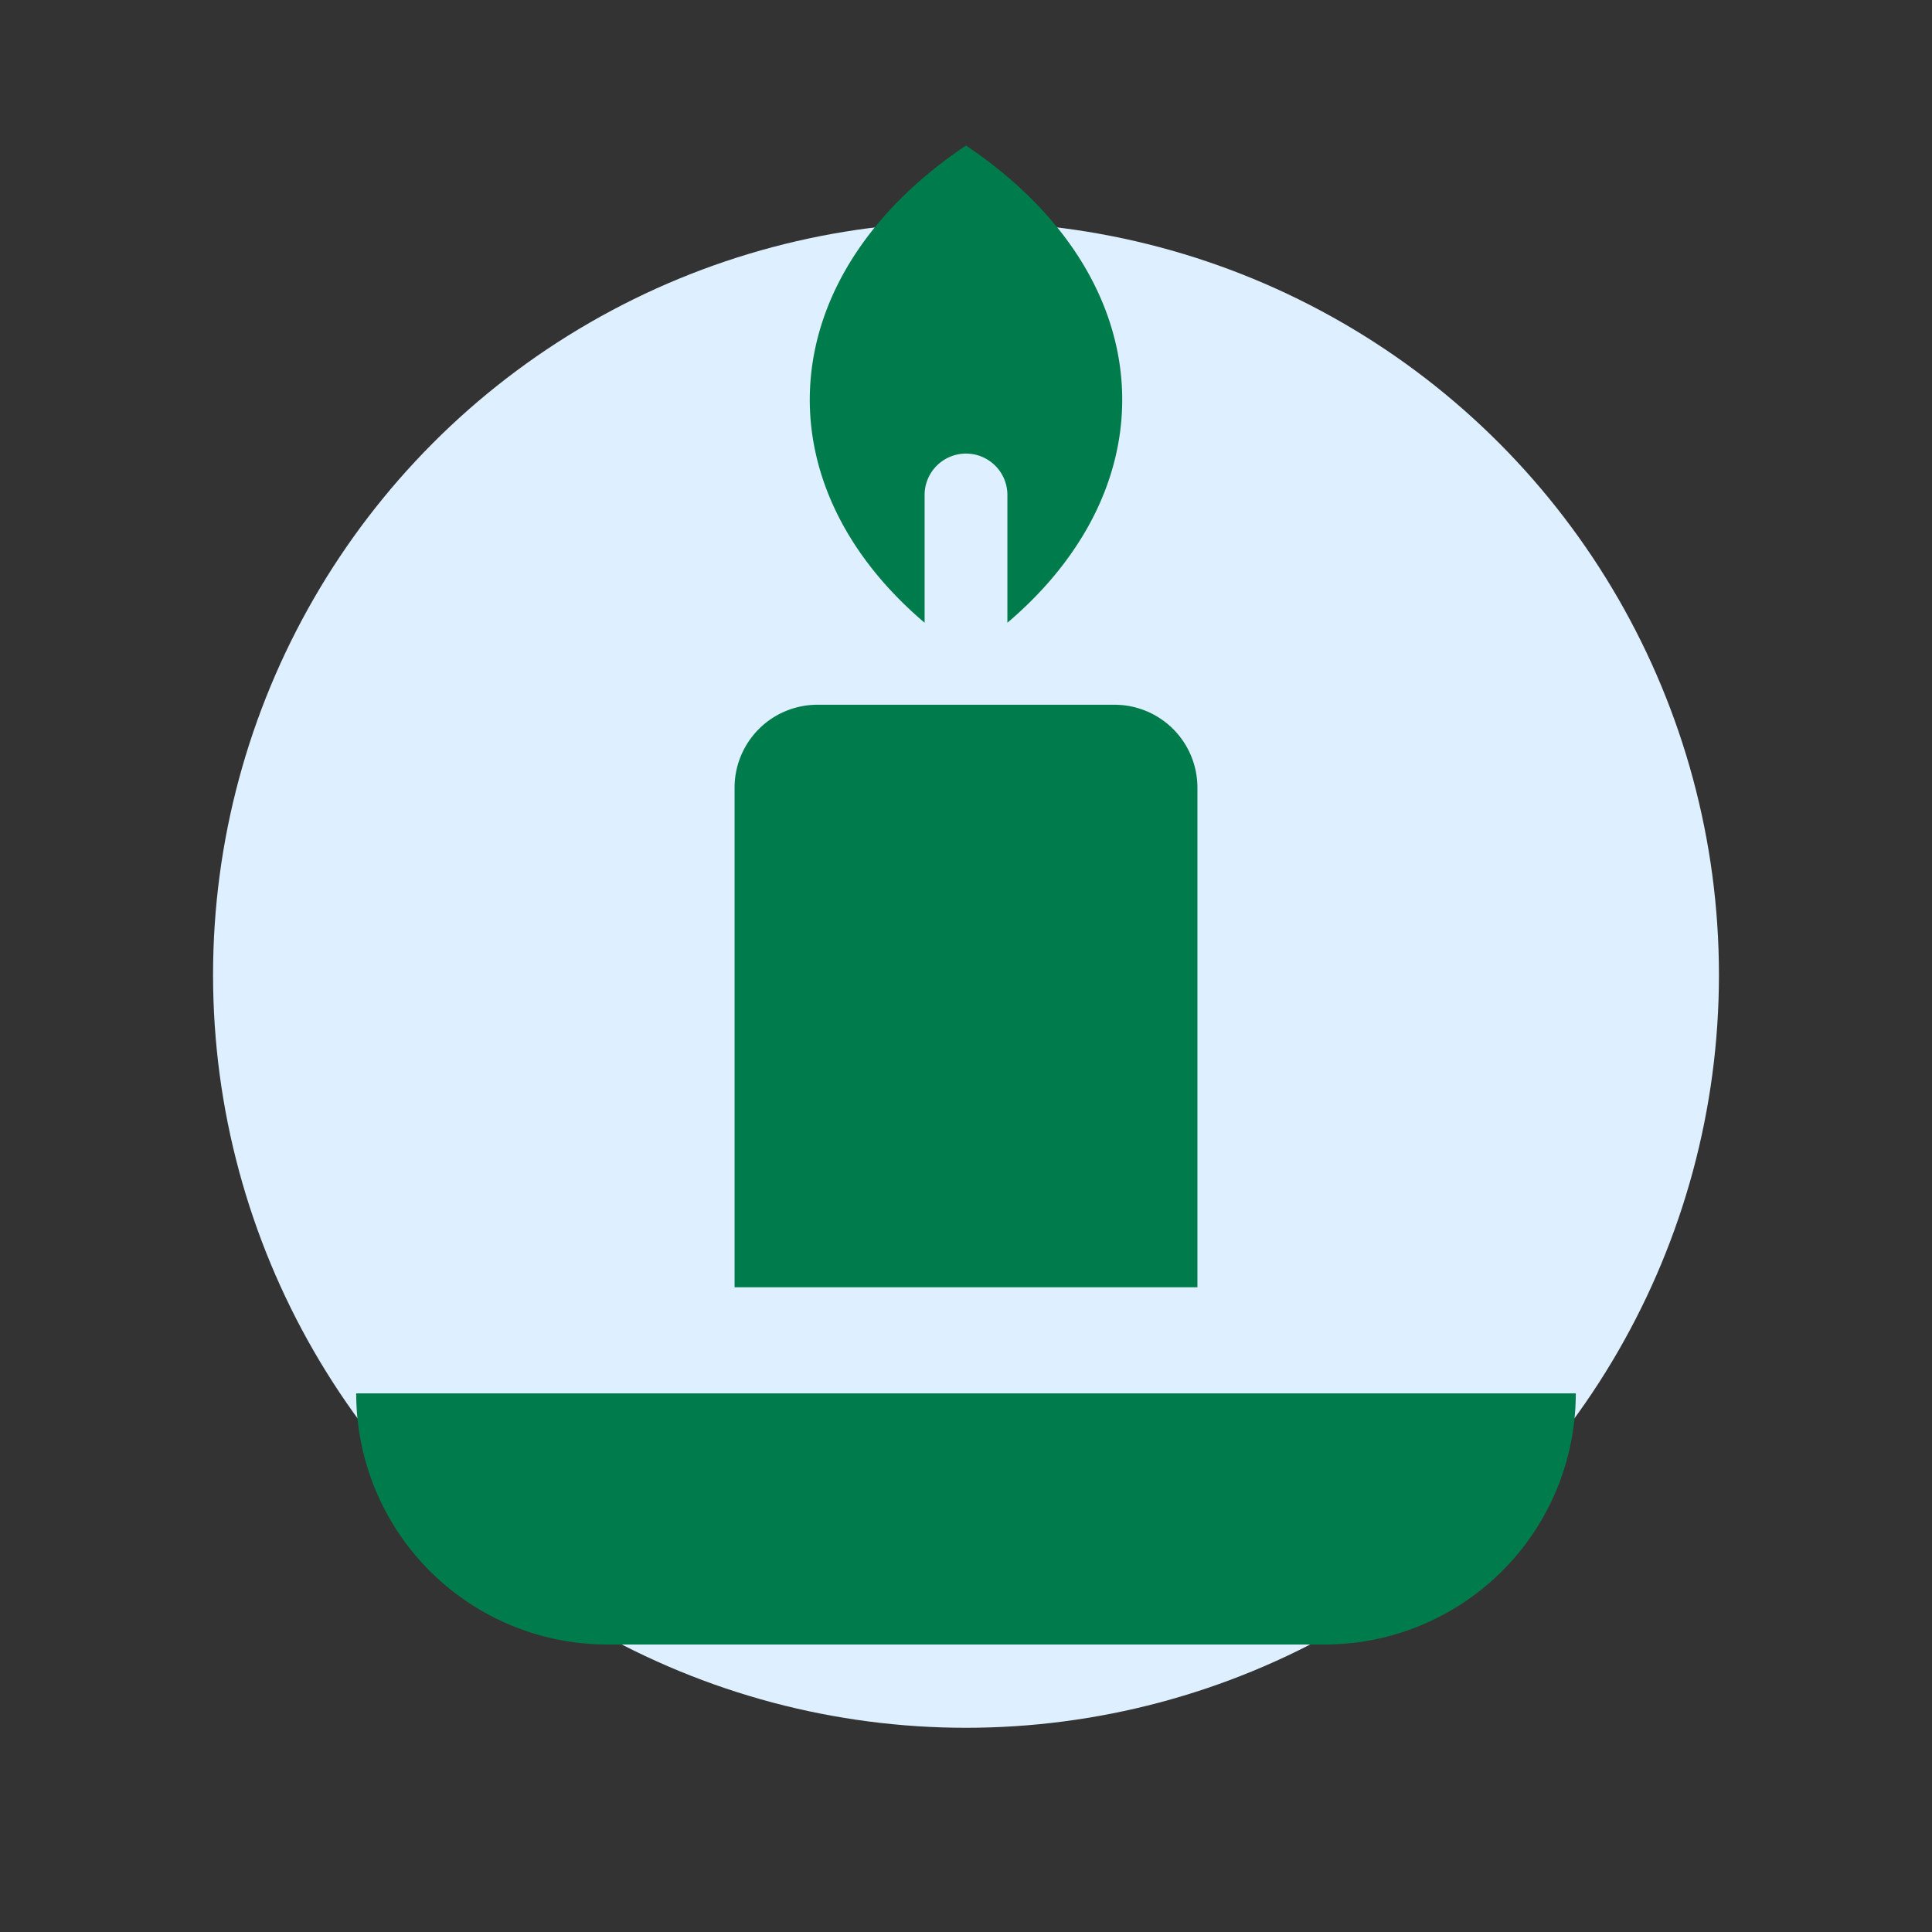 <svg id="ART" xmlns="http://www.w3.org/2000/svg" viewBox="0 0 120 120">
  <rect x="0" y="0" width="120" height="120" fill="#333333" stroke="none"/>
  <defs>
    <style>
      .cls-1 {
        fill: #deefff;
      }

      .cls-2 {
        fill: #007B4B;
      }
    </style>
  </defs>
  <title>Artboard 1 copy 11</title>
  <circle class="cls-1" cx="60" cy="60.549" r="46.767"/>
  <g>
    <path class="cls-2" d="M50.775,43.773H69.225a5.149,5.149,0,0,1,5.149,5.149V79.956a0,0,0,0,1,0,0H45.626a0,0,0,0,1,0,0V48.922A5.149,5.149,0,0,1,50.775,43.773Z"/>
    <path class="cls-2" d="M22.125,86.545H97.875a0,0,0,0,1,0,0v0a15.599,15.599,0,0,1-15.599,15.599H37.724A15.599,15.599,0,0,1,22.125,86.545v0a0,0,0,0,1,0,0Z"/>
    <path class="cls-2" d="M60,9.039l-0.0 0c-12.017,8.065-12.869,20.893-2.571,29.64V30.744a2.571,2.571,0,0,1,5.142,0v7.935C72.869,29.932,72.017,17.104,60,9.039Z"/>
  </g>
</svg>
